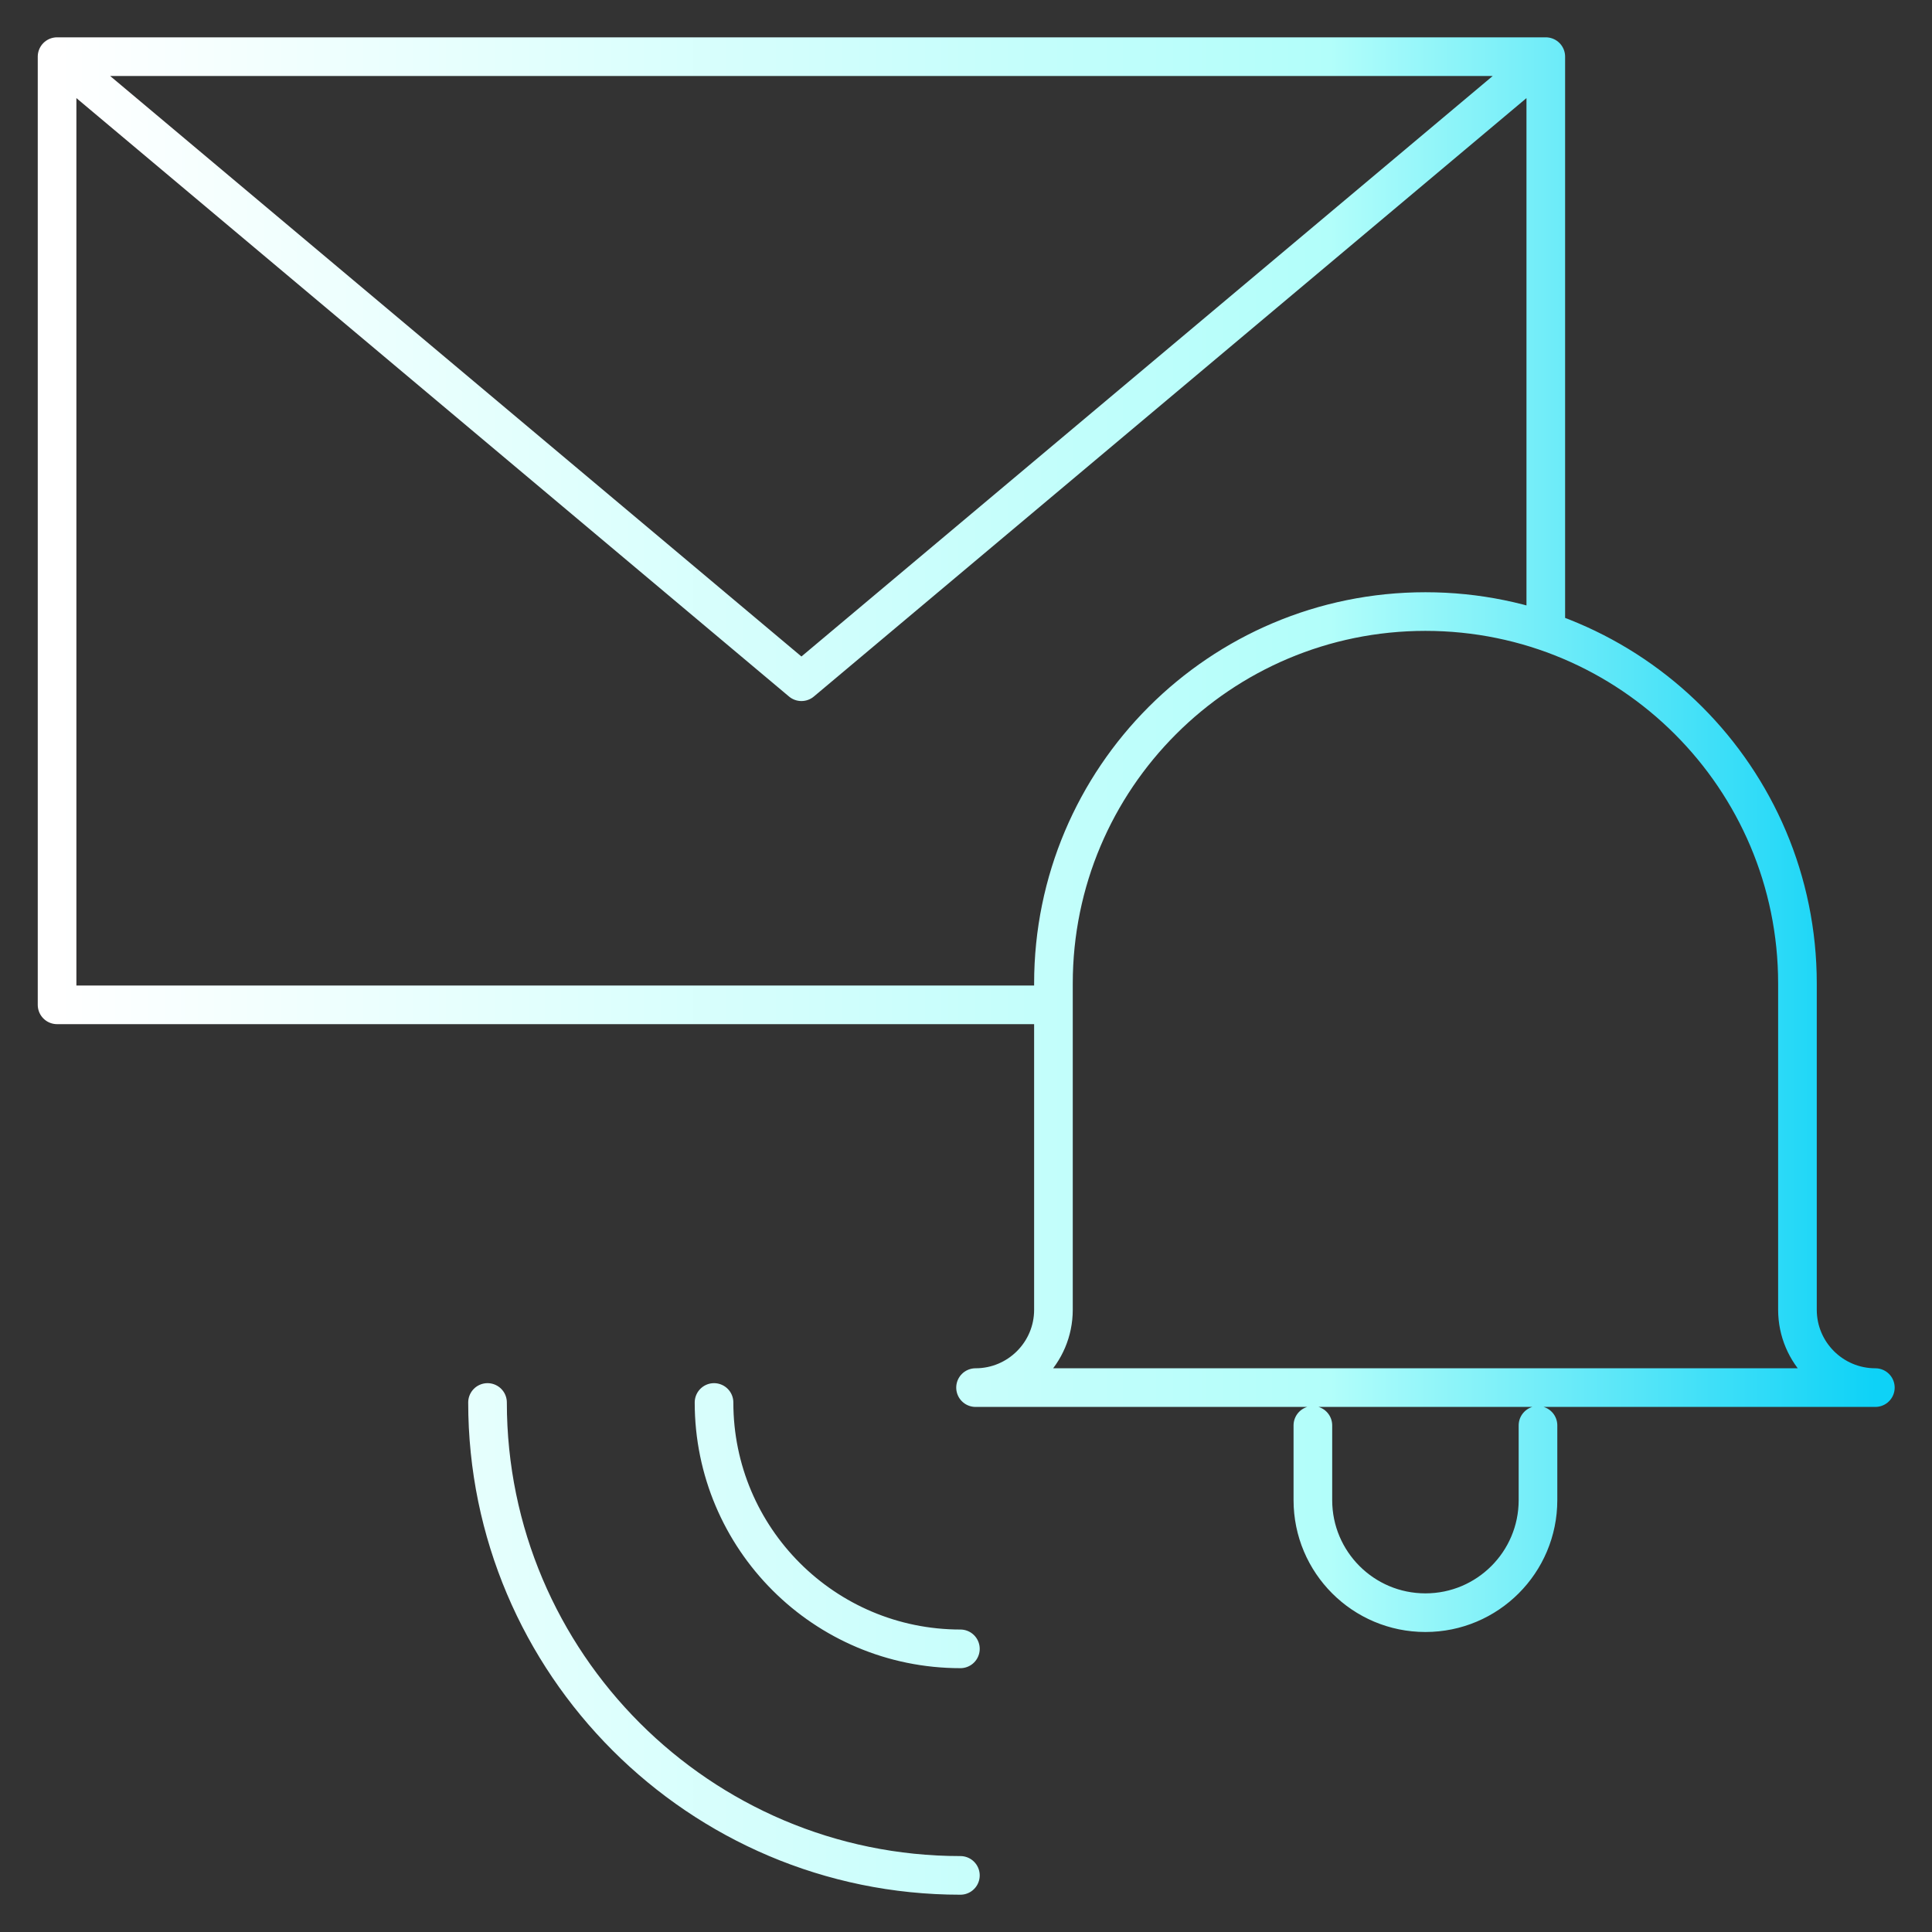<?xml version="1.0" encoding="UTF-8"?> <svg xmlns="http://www.w3.org/2000/svg" width="50" height="50" viewBox="0 0 50 50" fill="none"><rect x="0" y="0" width="50" height="50" fill="#333333" stroke="none"/><g clip-path="url(#clip0_2964_22547)"><path d="M27.067 26.005H1.477V1.466M1.477 1.466H40.005M1.477 1.466L20.741 17.643L40.005 1.466M40.005 1.466V16.147M39.803 36.889V38.823C39.803 40.431 38.499 41.736 36.89 41.736C35.281 41.736 33.977 40.431 33.977 38.823V36.889M24.855 48.535C18.107 48.535 12.617 43.044 12.617 36.296M24.855 42.672C21.334 42.672 18.479 39.817 18.479 36.296M25.247 35.911C26.36 35.911 27.263 35.009 27.263 33.896V25.454C27.263 20.137 31.573 15.827 36.89 15.827C42.207 15.827 46.518 20.137 46.518 25.454V33.896C46.518 35.009 47.42 35.911 48.534 35.911H25.247Z" stroke="url(#paint0_linear_2964_22547)" stroke-miterlimit="10" stroke-linecap="round" stroke-linejoin="round"></path></g><defs><linearGradient id="paint0_linear_2964_22547" x1="1.477" y1="25" x2="48.534" y2="25" gradientUnits="userSpaceOnUse"><stop stop-color="white"></stop><stop offset="0.7" stop-color="#B2FEFA"></stop><stop offset="1" stop-color="#0ED2F7"></stop></linearGradient><clipPath id="clip0_2964_22547"><rect width="50" height="50" fill="white"></rect></clipPath></defs></svg> 